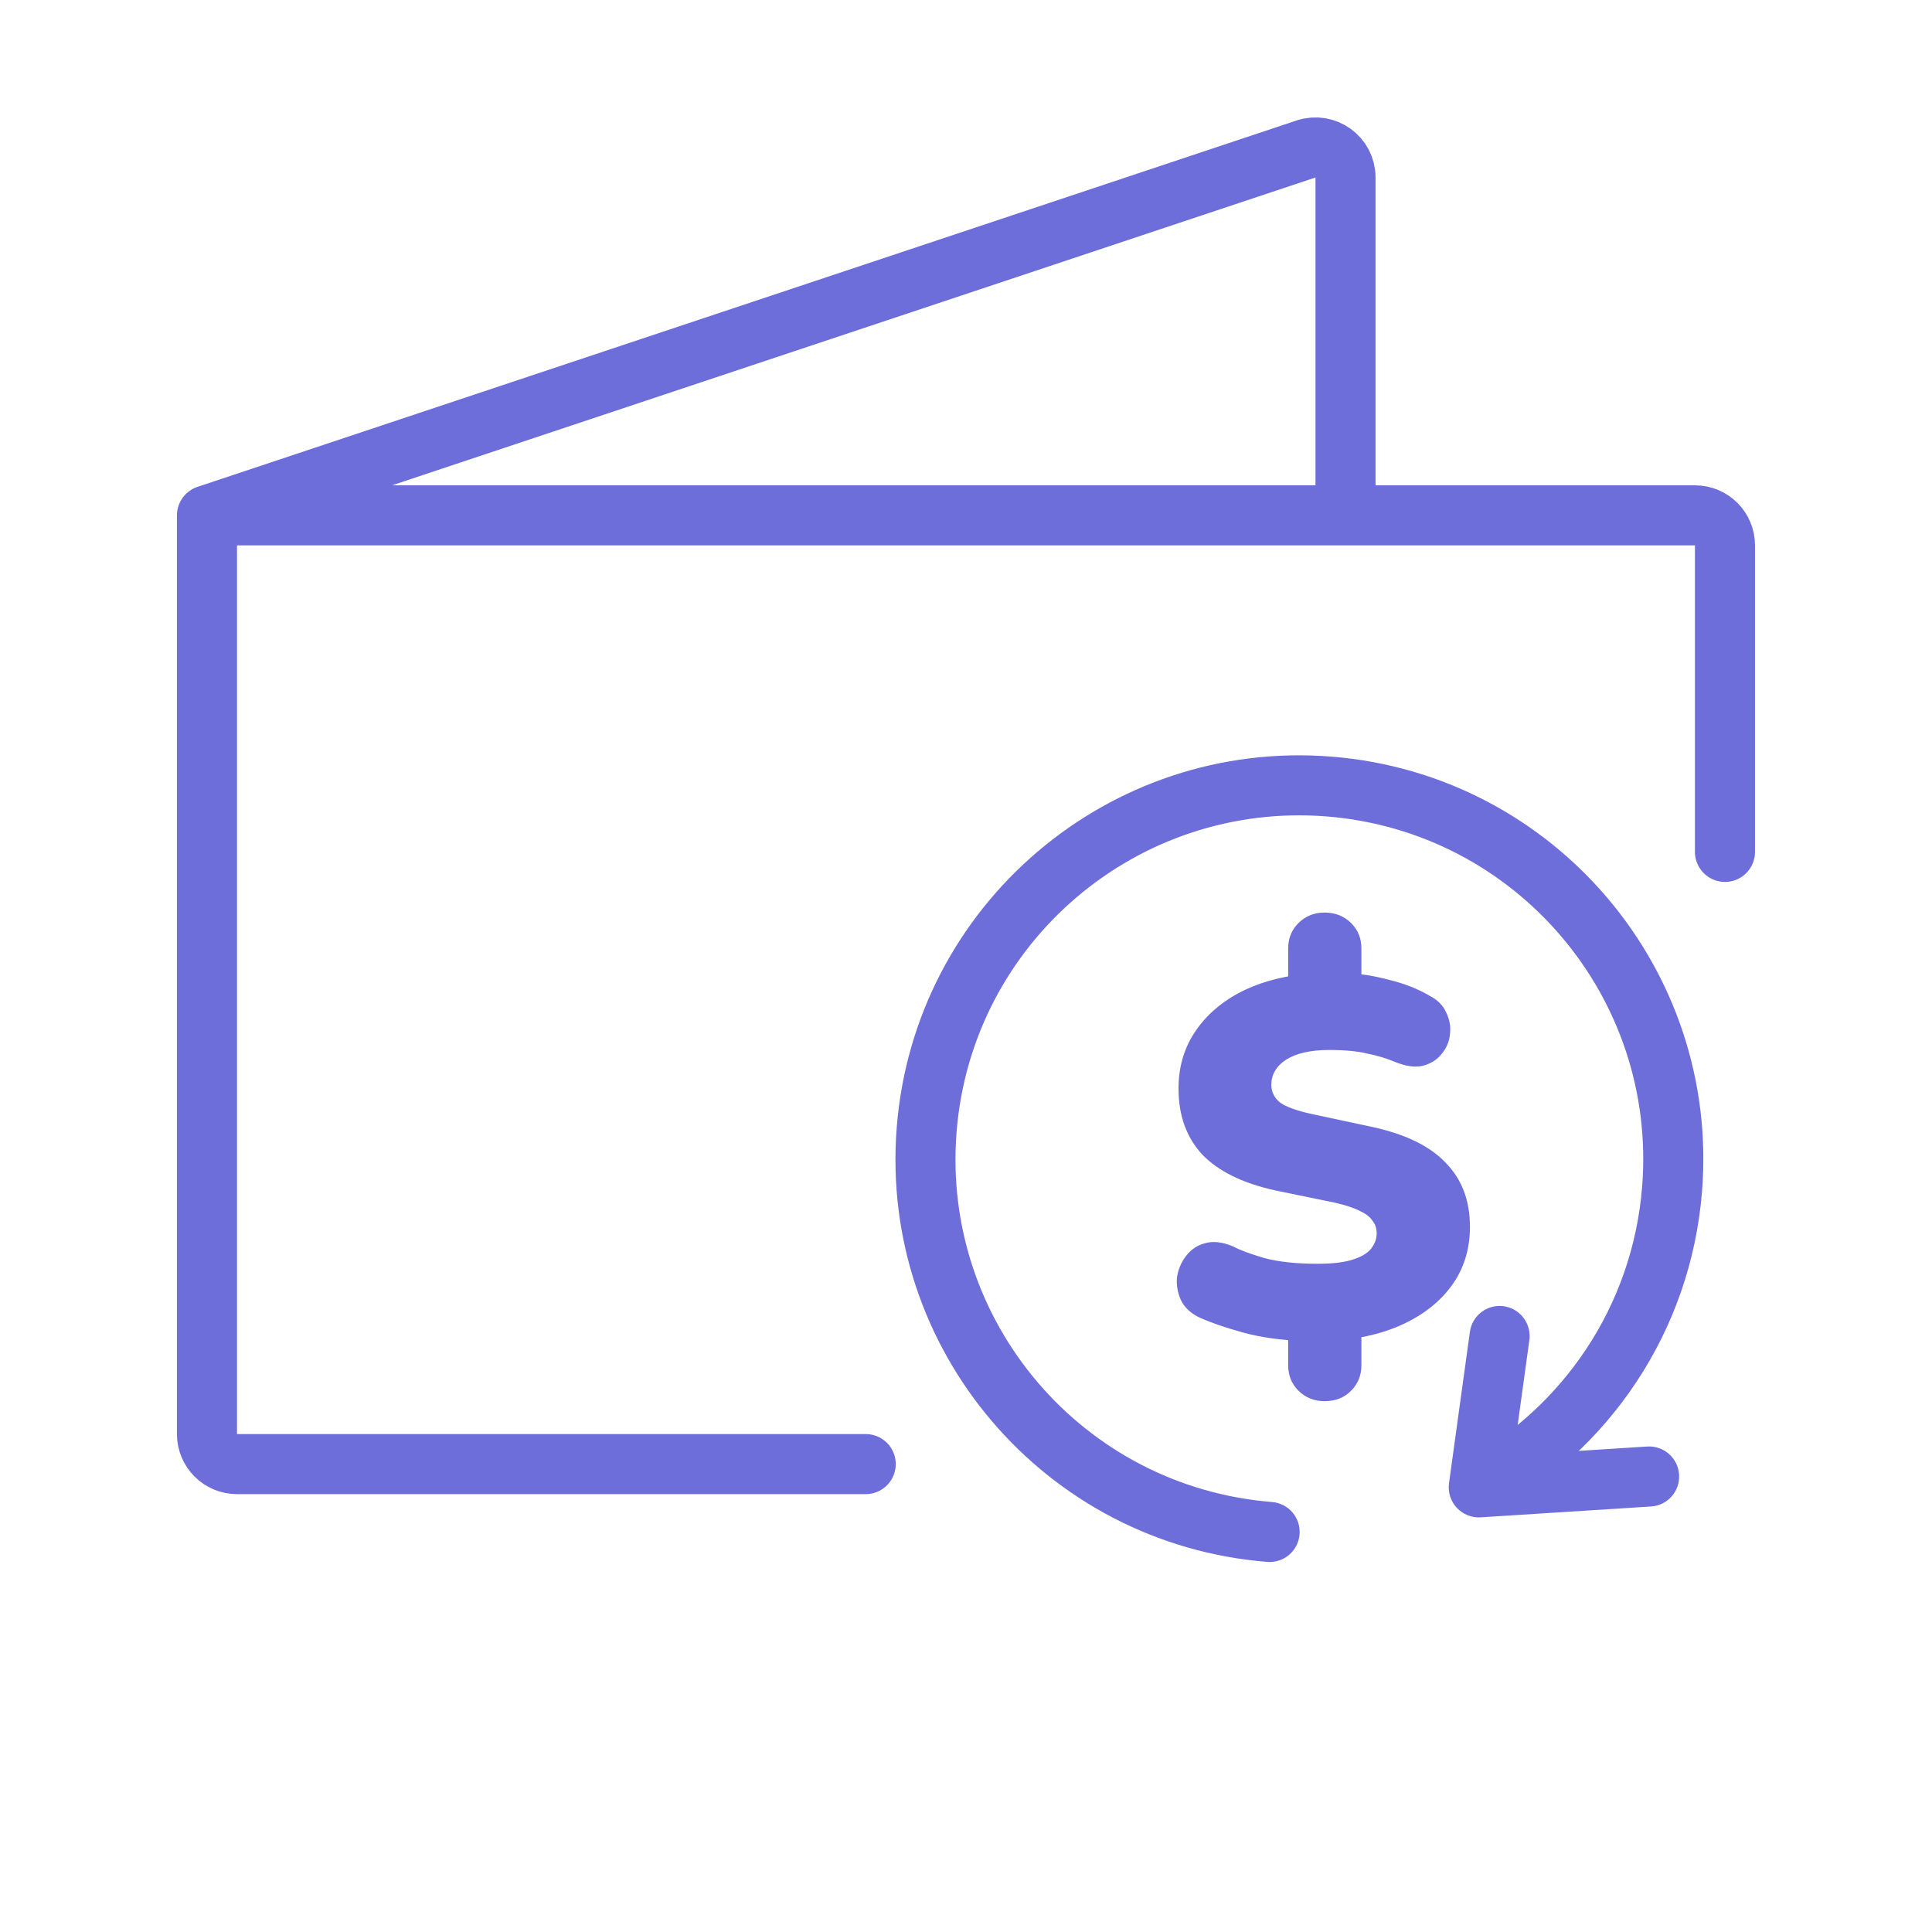 <svg width="32" height="32" viewBox="0 0 32 32" fill="none" xmlns="http://www.w3.org/2000/svg">
<path d="M3.428 8.536V23.753C3.428 24.027 3.651 24.25 3.926 24.25H14.339M3.428 8.536L21.631 2.468C21.953 2.361 22.286 2.601 22.286 2.94V8.536M3.428 8.536H22.286M22.286 8.536H28.074C28.349 8.536 28.571 8.758 28.571 9.033V14.11" stroke="#6E6EDB" stroke-width="0.995" stroke-linecap="round"/>
<path d="M21.938 23.208C21.769 23.208 21.627 23.151 21.51 23.038C21.394 22.924 21.336 22.783 21.336 22.613V21.985L21.598 22.214C21.208 22.197 20.87 22.149 20.585 22.07C20.3 21.991 20.067 21.911 19.887 21.832C19.736 21.764 19.628 21.668 19.564 21.543C19.506 21.419 19.483 21.291 19.494 21.161C19.512 21.031 19.561 20.912 19.643 20.805C19.724 20.697 19.829 20.626 19.957 20.592C20.091 20.553 20.245 20.57 20.419 20.643C20.536 20.705 20.71 20.77 20.943 20.838C21.182 20.901 21.476 20.932 21.825 20.932C22.069 20.932 22.261 20.909 22.401 20.864C22.546 20.819 22.648 20.759 22.706 20.686C22.77 20.606 22.802 20.521 22.802 20.431C22.802 20.346 22.779 20.275 22.732 20.219C22.692 20.156 22.622 20.103 22.523 20.057C22.424 20.006 22.287 19.961 22.113 19.921L21.126 19.718C20.585 19.599 20.181 19.401 19.913 19.123C19.651 18.84 19.52 18.475 19.52 18.028C19.52 17.688 19.605 17.385 19.774 17.119C19.948 16.848 20.19 16.627 20.498 16.457C20.812 16.287 21.179 16.18 21.598 16.134L21.336 16.279V15.71C21.336 15.54 21.394 15.398 21.51 15.285C21.627 15.172 21.769 15.115 21.938 15.115C22.113 15.115 22.258 15.172 22.375 15.285C22.491 15.398 22.549 15.54 22.549 15.71V16.279L22.287 16.117C22.508 16.123 22.747 16.16 23.003 16.228C23.259 16.29 23.483 16.378 23.675 16.491C23.809 16.559 23.902 16.652 23.954 16.771C24.012 16.89 24.033 17.012 24.015 17.136C24.004 17.255 23.957 17.363 23.876 17.459C23.8 17.555 23.695 17.62 23.561 17.654C23.433 17.683 23.279 17.66 23.099 17.586C22.965 17.53 22.814 17.484 22.645 17.45C22.482 17.411 22.273 17.391 22.017 17.391C21.708 17.391 21.47 17.445 21.301 17.552C21.138 17.66 21.057 17.799 21.057 17.968C21.057 18.082 21.103 18.178 21.196 18.257C21.295 18.331 21.473 18.396 21.729 18.452L22.724 18.665C23.276 18.784 23.684 18.982 23.945 19.259C24.213 19.531 24.347 19.885 24.347 20.32C24.347 20.66 24.262 20.96 24.094 21.221C23.925 21.481 23.689 21.693 23.387 21.858C23.09 22.022 22.744 22.129 22.348 22.18L22.549 21.976V22.613C22.549 22.783 22.491 22.924 22.375 23.038C22.264 23.151 22.118 23.208 21.938 23.208Z" fill="#6E6EDB"/>
<path d="M20.99 25.87C21.263 25.892 21.503 25.688 21.525 25.414C21.547 25.14 21.343 24.9 21.069 24.878L20.99 25.87ZM24.493 24.635L24 24.567C23.98 24.715 24.027 24.864 24.129 24.974C24.23 25.083 24.376 25.141 24.524 25.132L24.493 24.635ZM25.331 22.196C25.368 21.924 25.178 21.673 24.906 21.635C24.634 21.598 24.383 21.788 24.346 22.06L25.331 22.196ZM27.347 24.952C27.621 24.935 27.829 24.698 27.811 24.424C27.794 24.15 27.558 23.942 27.283 23.959L27.347 24.952ZM21.069 24.878C17.933 24.628 15.594 21.884 15.844 18.748L14.853 18.669C14.559 22.352 17.306 25.576 20.99 25.87L21.069 24.878ZM15.844 18.748C16.094 15.612 18.839 13.273 21.975 13.523L22.054 12.532C18.37 12.238 15.146 14.986 14.853 18.669L15.844 18.748ZM21.975 13.523C25.11 13.774 27.449 16.518 27.199 19.654L28.191 19.733C28.485 16.05 25.737 12.826 22.054 12.532L21.975 13.523ZM27.199 19.654C27.041 21.64 25.882 23.307 24.254 24.199L24.732 25.071C26.641 24.025 28.004 22.067 28.191 19.733L27.199 19.654ZM24.986 24.703L25.331 22.196L24.346 22.06L24 24.567L24.986 24.703ZM24.524 25.132L27.347 24.952L27.283 23.959L24.461 24.139L24.524 25.132Z" fill="#6E6EDB"/>
</svg>
